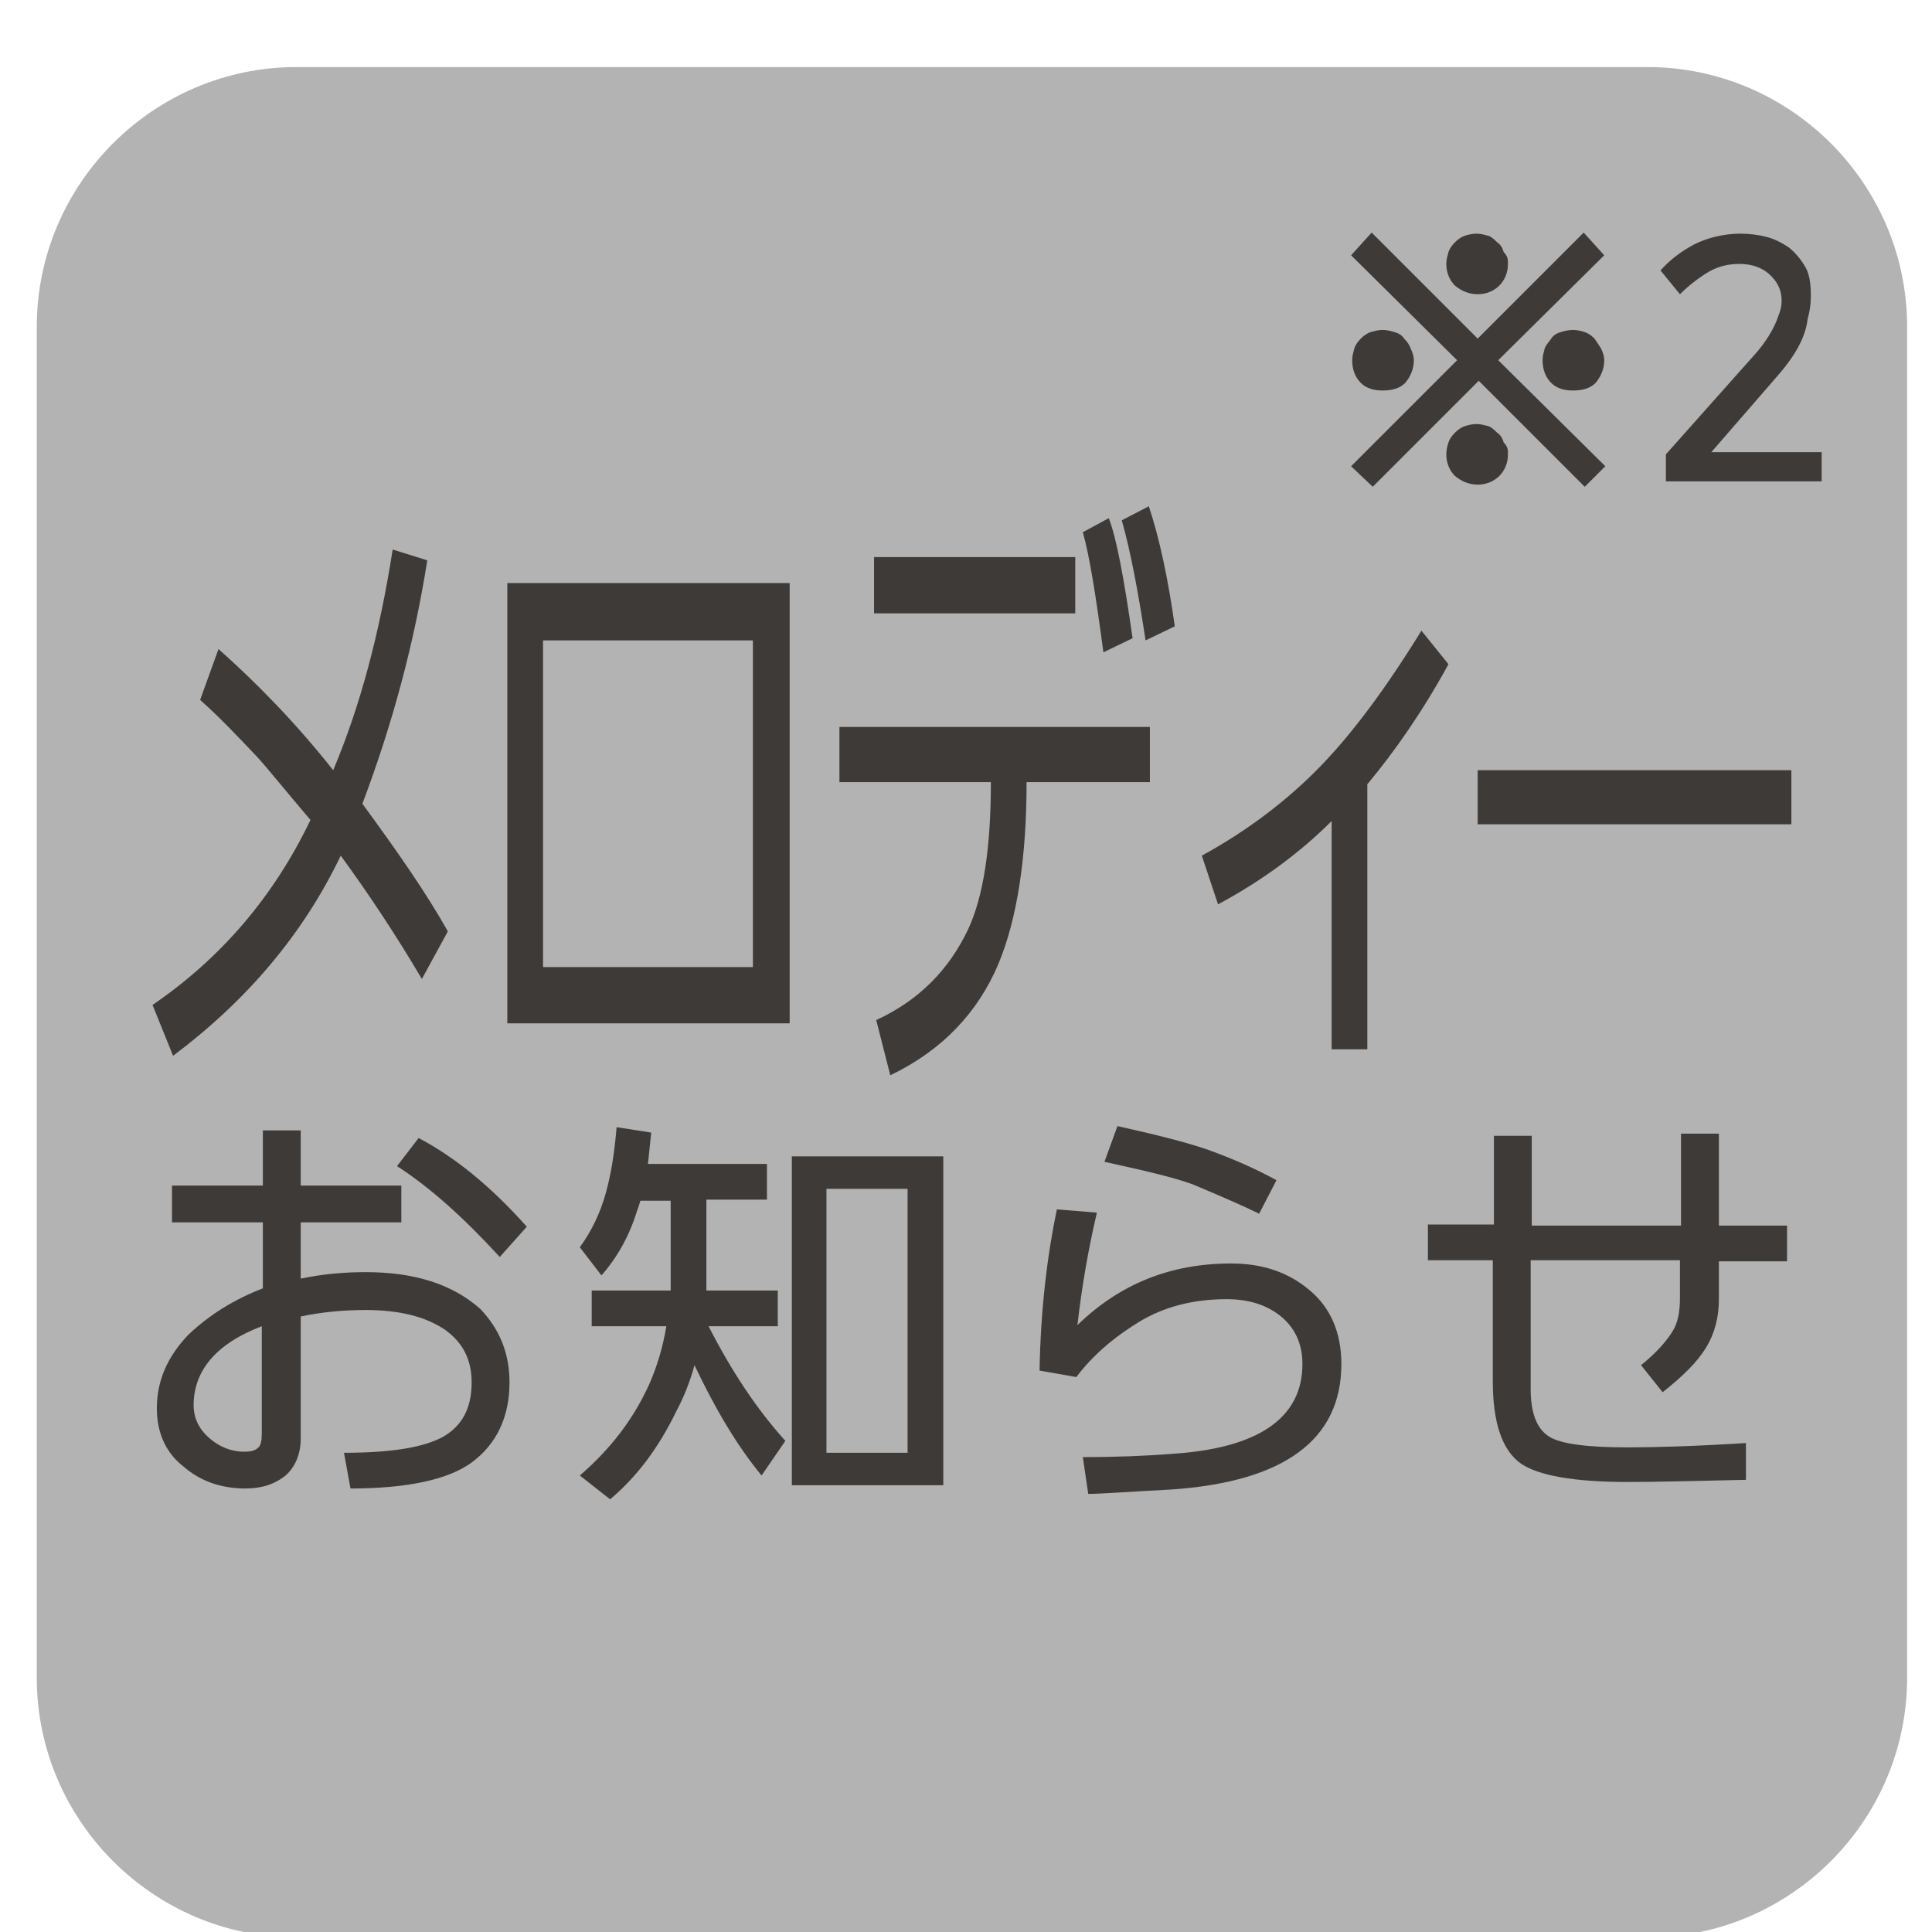 <?xml version="1.0" encoding="utf-8"?>
<!-- Generator: Adobe Illustrator 27.7.0, SVG Export Plug-In . SVG Version: 6.00 Build 0)  -->
<svg version="1.1" id="レイヤー_1" xmlns="http://www.w3.org/2000/svg" xmlns:xlink="http://www.w3.org/1999/xlink" x="0px"
	 y="0px" viewBox="0 0 178.6 178.6" style="enable-background:new 0 0 178.6 178.6;" xml:space="preserve">
<style type="text/css">
	.st0{fill:#B3B3B3;}
	.st1{fill:#3E3A37;}
</style>
<path class="st0" d="M152.3,179.1H27.4c-13.2,0-24-10.8-24-24V30.2c0-13.2,10.8-24,24-24h124.9c13.2,0,24,10.8,24,24v124.9
	C176.3,168.3,165.5,179.1,152.3,179.1z"/>
<g>
	<g>
		<path class="st1" d="M148.4,43.1l-1.9,1.9l-9.8-9.8l-9.8,9.8l-2-1.9l9.8-9.8l-9.8-9.7l1.9-2.1l9.8,9.8l9.8-9.8l1.9,2.1l-9.8,9.7
			L148.4,43.1z M130.7,33.3c0,0.8-0.3,1.5-0.8,2.1c-0.5,0.5-1.2,0.7-2.1,0.7c-0.8,0-1.5-0.2-2-0.7c-0.5-0.5-0.8-1.2-0.8-2.1
			c0-0.4,0.1-0.7,0.2-1.1c0.1-0.3,0.3-0.6,0.6-0.9c0.3-0.3,0.6-0.5,0.9-0.6c0.4-0.1,0.7-0.2,1.1-0.2c0.4,0,0.8,0.1,1.1,0.2
			c0.4,0.1,0.7,0.3,0.9,0.6c0.3,0.3,0.5,0.6,0.6,0.9C130.6,32.6,130.7,33,130.7,33.3z M139.4,24.4c0,0.8-0.3,1.5-0.8,2
			c-0.5,0.5-1.2,0.8-2,0.8c-0.8,0-1.5-0.3-2.1-0.8c-0.5-0.5-0.8-1.2-0.8-2c0-0.4,0.1-0.7,0.2-1.1c0.1-0.3,0.3-0.6,0.6-0.9
			c0.3-0.3,0.6-0.5,0.9-0.6c0.3-0.1,0.7-0.2,1.1-0.2c0.4,0,0.7,0.1,1.1,0.2c0.3,0.1,0.6,0.4,0.8,0.6c0.3,0.2,0.5,0.5,0.6,0.9
			C139.4,23.7,139.4,24,139.4,24.4z M139.4,42c0,0.8-0.3,1.5-0.8,2c-0.5,0.5-1.2,0.8-2,0.8c-0.8,0-1.5-0.3-2.1-0.8
			c-0.5-0.5-0.8-1.2-0.8-2c0-0.4,0.1-0.8,0.2-1.1c0.1-0.3,0.3-0.6,0.6-0.9c0.3-0.3,0.6-0.5,0.9-0.6c0.3-0.1,0.7-0.2,1.1-0.2
			c0.4,0,0.7,0.1,1.1,0.2c0.3,0.1,0.6,0.4,0.8,0.6c0.3,0.2,0.5,0.5,0.6,0.9C139.4,41.3,139.4,41.6,139.4,42z M148.3,33.3
			c0,0.8-0.3,1.5-0.8,2.1c-0.5,0.5-1.2,0.7-2.1,0.7c-0.8,0-1.5-0.2-2-0.7c-0.5-0.5-0.8-1.2-0.8-2.1c0-0.4,0.1-0.7,0.2-1.1
			c0.1-0.3,0.4-0.6,0.6-0.9c0.2-0.3,0.5-0.5,0.9-0.6c0.3-0.1,0.7-0.2,1.1-0.2c0.4,0,0.8,0.1,1.1,0.2c0.3,0.1,0.6,0.3,0.9,0.6
			c0.2,0.3,0.4,0.6,0.6,0.9C148.2,32.6,148.3,33,148.3,33.3z"/>
		<path class="st1" d="M164.1,35l-5.9,6.8h10.2v2.7H154V42l8.1-9.1c1.1-1.2,1.9-2.5,2.3-3.7c0.2-0.5,0.3-0.9,0.3-1.4
			c0-1-0.4-1.8-1.2-2.5c-0.7-0.6-1.6-0.9-2.7-0.9c-1,0-1.9,0.2-2.8,0.7c-1,0.6-1.9,1.3-2.7,2.1l-1.8-2.2c0.8-0.9,1.8-1.7,3.1-2.4
			c1.2-0.6,2.7-1,4.3-1c0.8,0,1.6,0.1,2.4,0.3c0.8,0.2,1.5,0.6,2.1,1c0.6,0.5,1.1,1.1,1.5,1.8c0.4,0.7,0.5,1.6,0.5,2.7
			c0,0.7-0.1,1.4-0.3,2.1C166.9,31.3,165.8,33.1,164.1,35z"/>
	</g>
</g>
<g>
	<g>
		<path class="st1" d="M41.4,86.1L39,90.5c-2.3-3.9-4.8-7.7-7.5-11.4C28,86.4,22.8,92.5,16,97.6l-1.9-4.7c6.3-4.3,11.2-10,14.6-17.1
			c-2.3-2.7-3.9-4.7-4.9-5.8c-1.8-1.9-3.5-3.7-5.3-5.3l1.7-4.7c3.6,3.2,7.2,6.9,10.6,11.2c2.5-5.9,4.3-12.7,5.5-20.4l3.2,1
			c-1.2,7.6-3.2,15.1-6,22.5C36.8,78.8,39.5,82.7,41.4,86.1z"/>
		<path class="st1" d="M73,94.6H46.9V53.9H73V94.6z M69.6,89.4V59.2H50.2v30.2H69.6z"/>
		<path class="st1" d="M106.3,72.3H94.9c0,7.1-0.9,12.7-2.6,16.8c-1.9,4.5-5.2,8-10,10.3L81,94.3c3.9-1.8,6.7-4.6,8.5-8.4
			c1.4-3,2.1-7.5,2.1-13.6h-14v-5.1h28.7V72.3z M99.4,56.7H80.8v-5.2h18.6V56.7z M104.7,59l-2.7,1.3c-0.7-5.3-1.3-9-1.9-11.1
			l2.4-1.3C103.2,49.7,103.9,53.4,104.7,59z M108.6,57.9l-2.7,1.3c-0.7-4.6-1.4-8.3-2.2-11.1l2.5-1.3
			C107.2,49.8,108,53.6,108.6,57.9z"/>
		<path class="st1" d="M133.9,61.4c-2.4,4.4-5,8.1-7.5,11.1V97h-3.3V75.9c-2.9,2.9-6.4,5.5-10.5,7.7l-1.5-4.5
			c4.2-2.3,7.9-5.1,11-8.3c3-3.1,6.1-7.3,9.3-12.5L133.9,61.4z"/>
		<path class="st1" d="M165.6,76.2h-29v-5h29V76.2z"/>
		<path class="st1" d="M47.1,127.8c0,3.2-1.2,5.7-3.5,7.4c-2.2,1.6-6,2.4-11.2,2.4l-0.6-3.3c4.4,0,7.4-0.5,9.2-1.5
			c1.7-1,2.6-2.6,2.6-5c0-2.1-0.8-3.7-2.5-4.9c-1.8-1.2-4.2-1.8-7.3-1.8c-2.1,0-4.1,0.2-6,0.6V133c0,1.4-0.5,2.6-1.4,3.4
			c-1,0.8-2.2,1.2-3.7,1.2c-2.3,0-4.2-0.7-5.7-2c-1.7-1.3-2.5-3.2-2.5-5.4c0-2.6,1-4.8,2.9-6.8c2-1.9,4.3-3.3,6.9-4.3v-6.1h-8.4
			v-3.4h8.4v-5.1h3.5v5.1h9.3v3.4h-9.3v5.2c1.9-0.4,3.9-0.6,6-0.6c4.5,0,8,1.1,10.6,3.4C46.2,122.9,47.1,125.1,47.1,127.8z
			 M24.2,132.5v-9.9c-4.2,1.6-6.3,4.1-6.3,7.3c0,1.2,0.5,2.2,1.4,3c0.9,0.8,2,1.3,3.3,1.3c0.6,0,1-0.1,1.3-0.4
			C24.1,133.6,24.2,133.2,24.2,132.5z M48.7,113.4l-2.5,2.8c-3.3-3.6-6.4-6.4-9.5-8.4l2-2.6C42.1,107,45.4,109.7,48.7,113.4z"/>
		<path class="st1" d="M57,104.2l3.2,0.5c-0.1,1-0.2,1.9-0.3,2.9h11v3.3h-5.6v7.6c0,0.3,0,0.5,0,0.8h6.6v3.3h-6.4
			c2.1,4.1,4.4,7.6,7.1,10.6l-2.2,3.2c-2.3-2.8-4.3-6.2-6.2-10.2c-0.4,1.5-1,3-1.7,4.3c-1.6,3.3-3.6,6-6.1,8.1l-2.8-2.2
			c2.9-2.5,5-5.3,6.4-8.4c0.8-1.8,1.3-3.6,1.6-5.4h-6.9v-3.3h7.3v-8.3h-2.8c-0.1,0.3-0.2,0.7-0.3,0.9c-0.7,2.3-1.8,4.3-3.3,6l-2-2.6
			c1.1-1.5,1.9-3.2,2.4-5C56.5,108.5,56.8,106.6,57,104.2z M73.2,106.9h14v30.4h-14V106.9z M76.4,134.3h7.5v-24.4h-7.5V134.3z"/>
		<path class="st1" d="M124,126.1c0,7-5.3,10.9-15.8,11.6c-3.9,0.2-6.4,0.4-7.6,0.4l-0.5-3.4c2.9,0,5.7-0.1,8.2-0.3
			c8-0.5,12.1-3.3,12.1-8.3c0-1.9-0.7-3.4-2.1-4.5c-1.3-1-2.9-1.5-4.9-1.5c-3.1,0-5.8,0.7-8.1,2.1c-2.3,1.4-4.3,3.1-5.8,5.1
			l-3.4-0.6c0.1-5.6,0.7-10.6,1.6-14.9l3.7,0.3c-0.8,3.4-1.4,6.9-1.8,10.4c3.9-3.8,8.6-5.7,14.2-5.7c2.9,0,5.3,0.8,7.3,2.5
			C123,120.9,124,123.2,124,126.1z M118,109.1l-1.6,3.1c-1.4-0.7-3.5-1.6-6.1-2.7c-1.9-0.7-4.6-1.3-8.2-2.1l1.2-3.3
			c3.6,0.8,6.4,1.5,8.4,2.2C113.9,107.1,116,108,118,109.1z"/>
		<path class="st1" d="M165.2,116.6h-6.3v3.5c0,1.7-0.4,3.2-1.2,4.5c-0.8,1.3-2.1,2.6-4,4.1l-2-2.5c1.5-1.2,2.4-2.3,2.9-3.1
			c0.5-0.8,0.7-1.8,0.7-3.1v-3.5h-13.8v11.9c0,2.3,0.6,3.7,1.7,4.4c1.1,0.7,3.6,1,7.3,1c2.5,0,6.1-0.1,10.9-0.4v3.4
			c-4.7,0.1-8.3,0.2-10.9,0.2c-5,0-8.3-0.6-9.9-1.7c-1.7-1.2-2.6-3.7-2.6-7.6v-11.2H132v-3.3h6.1V105h3.5v8.3h13.8v-8.5h3.5v8.5h6.3
			V116.6z"/>
	</g>
</g>
</svg>
